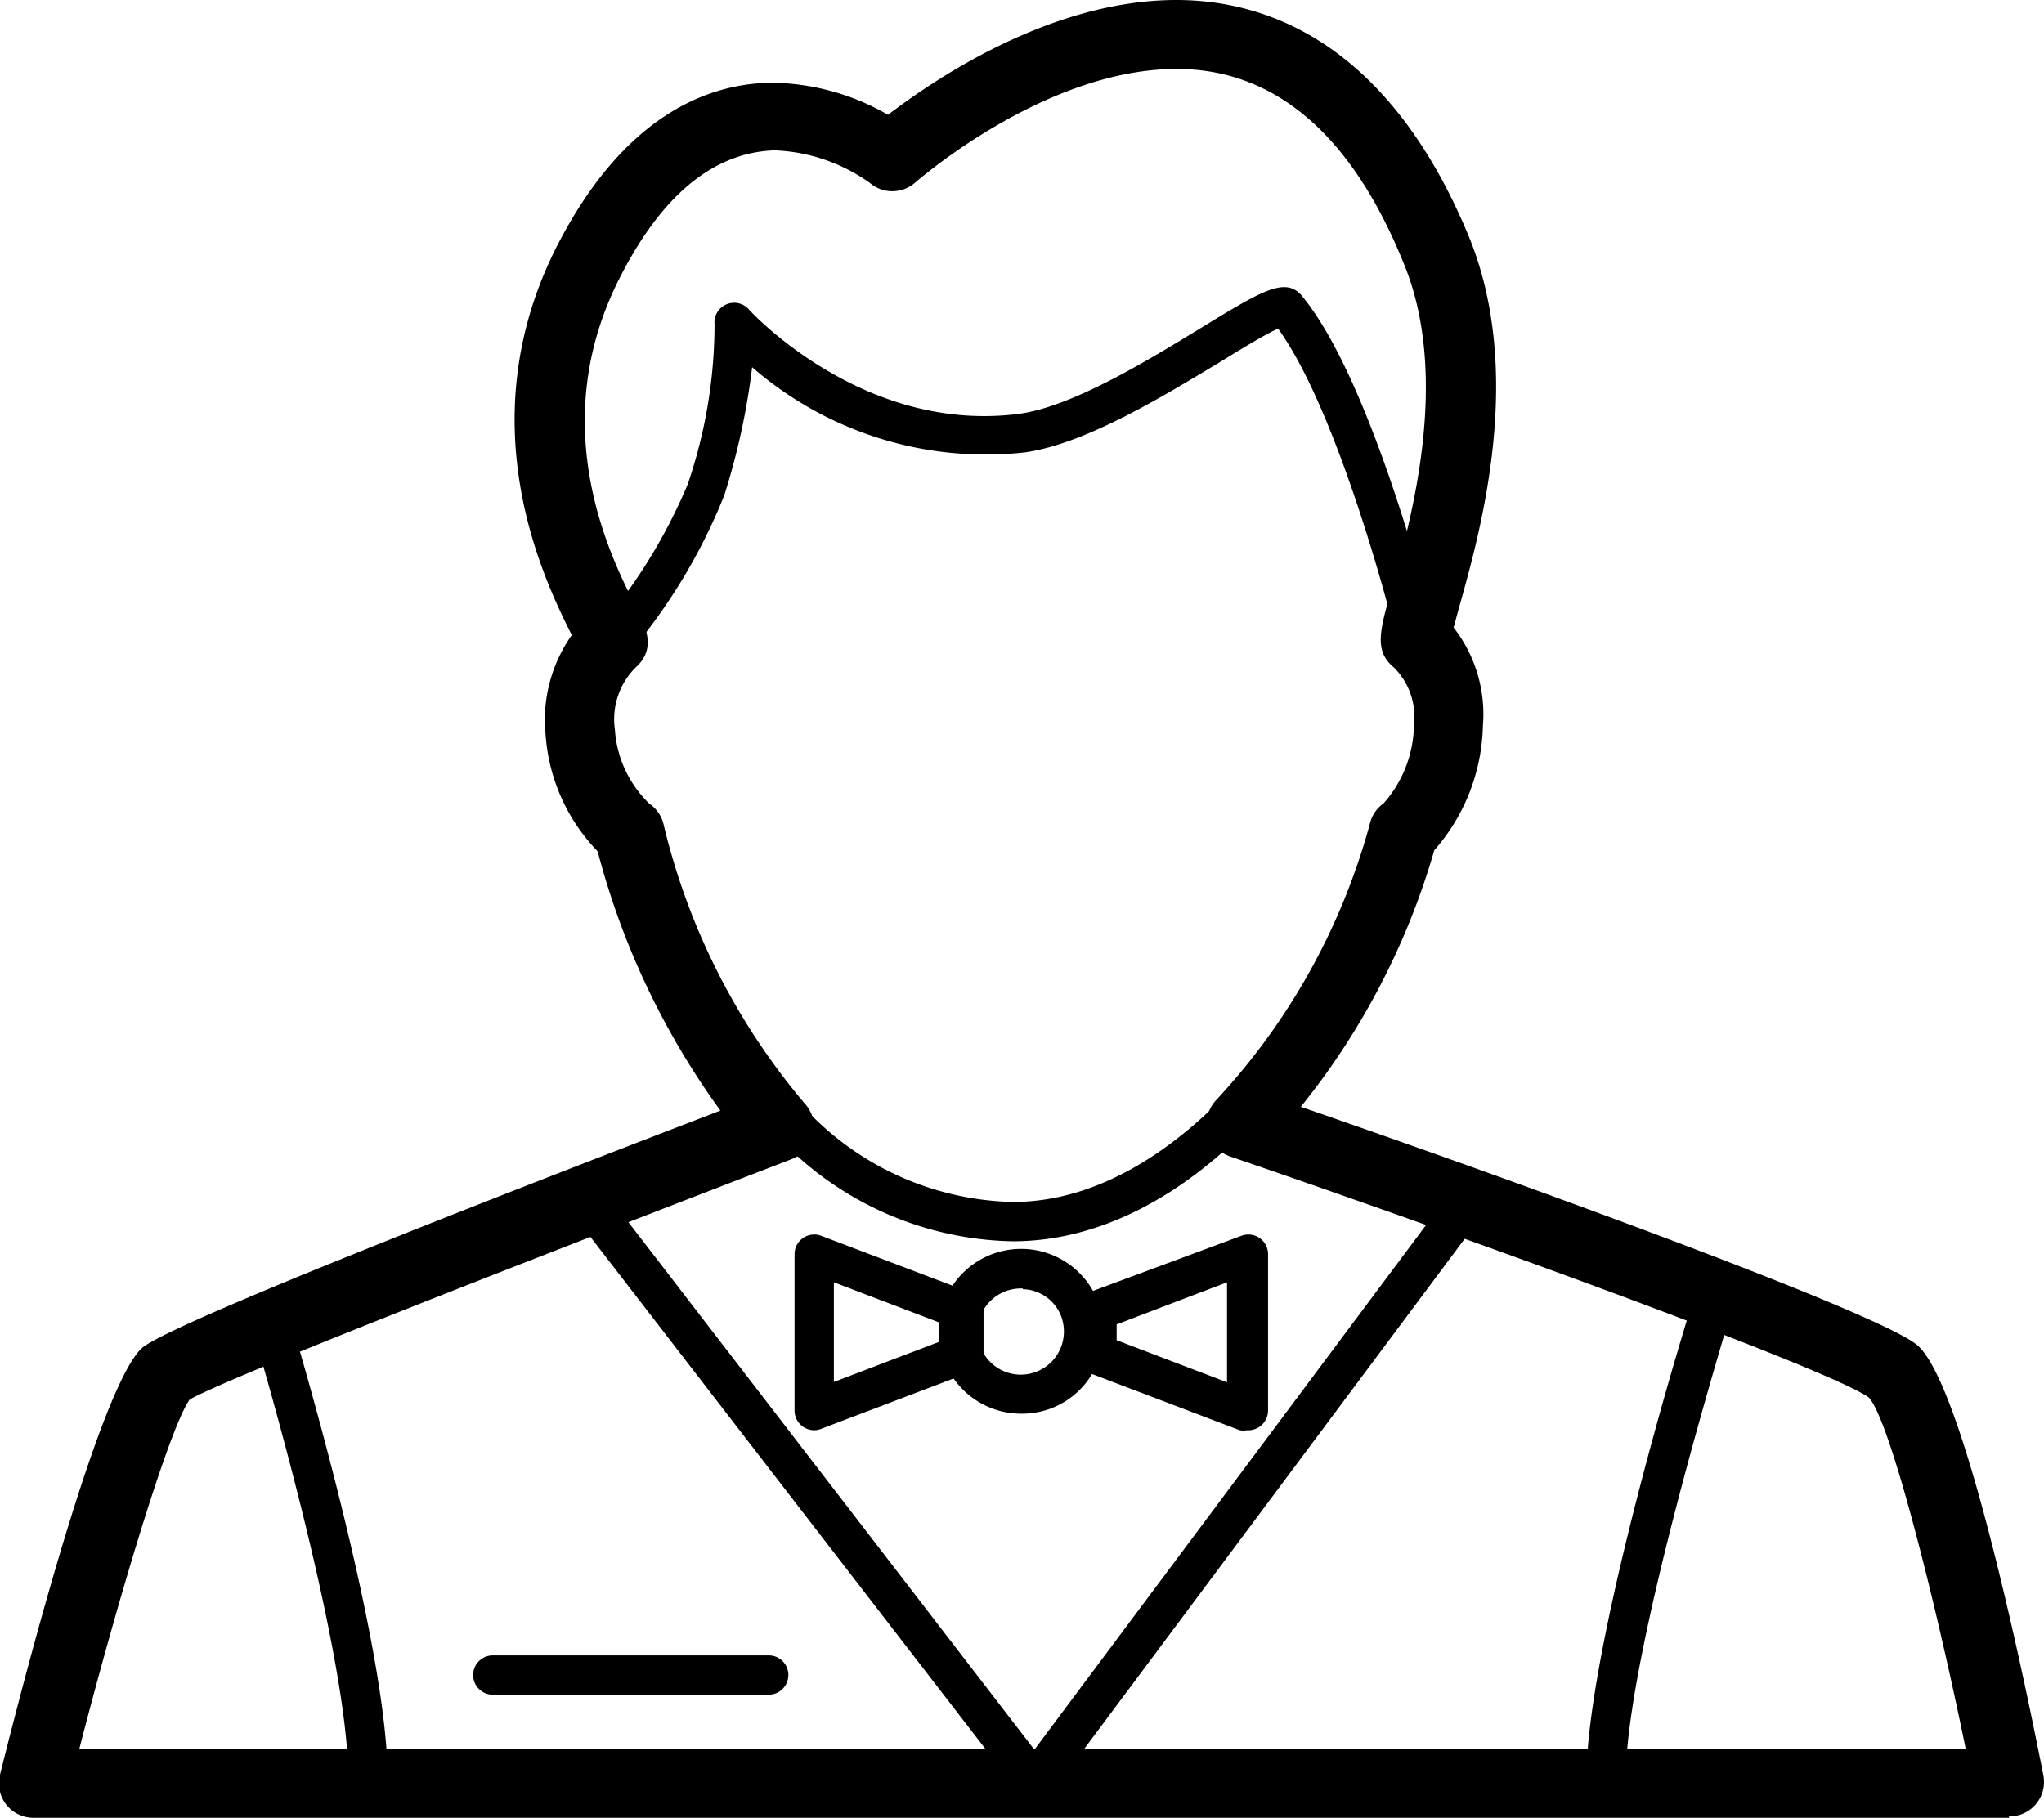 <svg xmlns="http://www.w3.org/2000/svg" viewBox="0 0 59.27 52.72"><title>waiters</title><g id="Layer_2" data-name="Layer 2"><g id="Layer_1-2" data-name="Layer 1"><path d="M29.37,36a9.58,9.58,0,0,1-7.2-3.46.57.57,0,1,1,.84-.77,8.49,8.49,0,0,0,6.36,3.09c2.66,0,4.87-1.74,6.26-3.2a.57.57,0,0,1,.83.78C34.24,34.79,31.79,36,29.37,36Z"/><path d="M58.26,52.72H1a1,1,0,0,1-1-1.25c.83-3.33,2.9-11.19,4.1-12.36.52-.5,6.16-2.82,16.79-6.9a22.43,22.43,0,0,1-3.56-7.52,5.4,5.4,0,0,1-1.51-3.39,4.26,4.26,0,0,1,.76-2.88c-.79-1.58-3.07-6.19-.39-11.36,2-3.85,4.49-4.66,6.24-4.66a6.9,6.9,0,0,1,3.32.93C27.1,2.3,30.47,0,34.11,0c2.56,0,6.1,1.18,8.45,6.78,1.68,4,.37,8.63-.26,10.87l-.15.55A4.09,4.09,0,0,1,43,21.05a5.66,5.66,0,0,1-1.41,3.61,21.22,21.22,0,0,1-3.87,7.44C43,33.92,54.35,38,55.58,39s2.85,8.31,3.67,12.48a1,1,0,0,1-1,1.2Zm-56-2H57c-.94-4.58-2.2-9.49-2.8-10.18-.9-.7-10.23-4.15-18.53-7a1,1,0,0,1-.4-1.64,19.11,19.11,0,0,0,4.45-8,1,1,0,0,1,.4-.6A3.49,3.49,0,0,0,41,21a2,2,0,0,0-.58-1.64c-.58-.48-.41-1.07-.08-2.24.57-2,1.75-6.2.34-9.54C39.17,3.88,36.95,2,34.12,2c-3.85,0-7.56,3.28-7.6,3.31a1,1,0,0,1-1.29,0,5.09,5.09,0,0,0-2.77-.95C20.72,4.42,19.22,5.62,18,8c-2.23,4.31-.3,8.14.43,9.58.29.58.62,1.23,0,1.78a2.12,2.12,0,0,0-.6,1.8,3.29,3.29,0,0,0,1,2.15,1,1,0,0,1,.41.59A19.54,19.54,0,0,0,23.33,32a1,1,0,0,1-.38,1.62C16.77,36,6.7,39.9,5.5,40.59,4.93,41.38,3.47,46.19,2.3,50.72Z"/><path d="M17.77,19.19a.57.57,0,0,1-.43-.94,15.9,15.9,0,0,0,2.6-4.2,14.4,14.4,0,0,0,.78-4.64.57.57,0,0,1,1-.43S25,12.6,29.56,12c1.53-.21,3.68-1.52,5.25-2.48,1.8-1.1,2.47-1.51,2.95-.93,2.07,2.52,3.77,9.38,3.84,9.67a.57.57,0,0,1-1.11.27c0-.07-1.6-6.47-3.43-9-.36.16-1.07.59-1.65.95-1.66,1-3.92,2.39-5.69,2.64a10.33,10.33,0,0,1-7.91-2.47A20.32,20.32,0,0,1,21,14.37,16.67,16.67,0,0,1,18.2,19,.57.57,0,0,1,17.77,19.19Z"/><path d="M29.84,52a.57.57,0,0,1-.45-.22L16.74,35.38a.57.57,0,0,1,.9-.69L30.29,51.13a.57.57,0,0,1-.45.92Z"/><path d="M30.13,52.09a.57.57,0,0,1-.46-.91L42,34.66a.57.57,0,1,1,.91.68L30.59,51.86A.57.57,0,0,1,30.13,52.09Z"/><path d="M10.67,52.15a.57.57,0,0,1-.57-.57c0-3.76-2.71-12.8-2.74-12.9a.57.57,0,0,1,1.09-.33c.11.38,2.79,9.29,2.79,13.22A.57.57,0,0,1,10.67,52.15Z"/><path d="M46.61,52.17A.57.57,0,0,1,46,51.6c0-3.93,3-13.64,3.15-14.06a.57.57,0,1,1,1.09.34c0,.1-3.1,10-3.1,13.72A.57.57,0,0,1,46.61,52.17Z"/><path d="M29.66,41A2.39,2.39,0,1,1,32,38.64,2.36,2.36,0,0,1,29.66,41Zm0-3.63a1.25,1.25,0,1,0,1.19,1.25A1.22,1.22,0,0,0,29.66,37.39Z"/><path d="M23.61,41.48a.57.57,0,0,1-.57-.57V36.37a.57.57,0,0,1,.77-.53l4.34,1.65a.57.57,0,0,1,.37.53v1.24a.57.57,0,0,1-.37.53l-4.34,1.65A.54.54,0,0,1,23.61,41.48Zm.57-4.29v2.89l3.2-1.22v-.45Z"/><path d="M36.15,41.48a.57.57,0,0,1-.2,0l-4.34-1.65a.57.57,0,0,1-.37-.53V38a.57.57,0,0,1,.37-.53L36,35.84a.57.57,0,0,1,.77.53v4.54a.57.57,0,0,1-.25.47A.58.58,0,0,1,36.15,41.48Zm-3.77-2.61,3.2,1.22V37.19l-3.2,1.22Z"/><path d="M22.29,49.15h-8a.57.57,0,1,1,0-1.14h8a.57.57,0,0,1,0,1.14Z"/></g></g></svg>